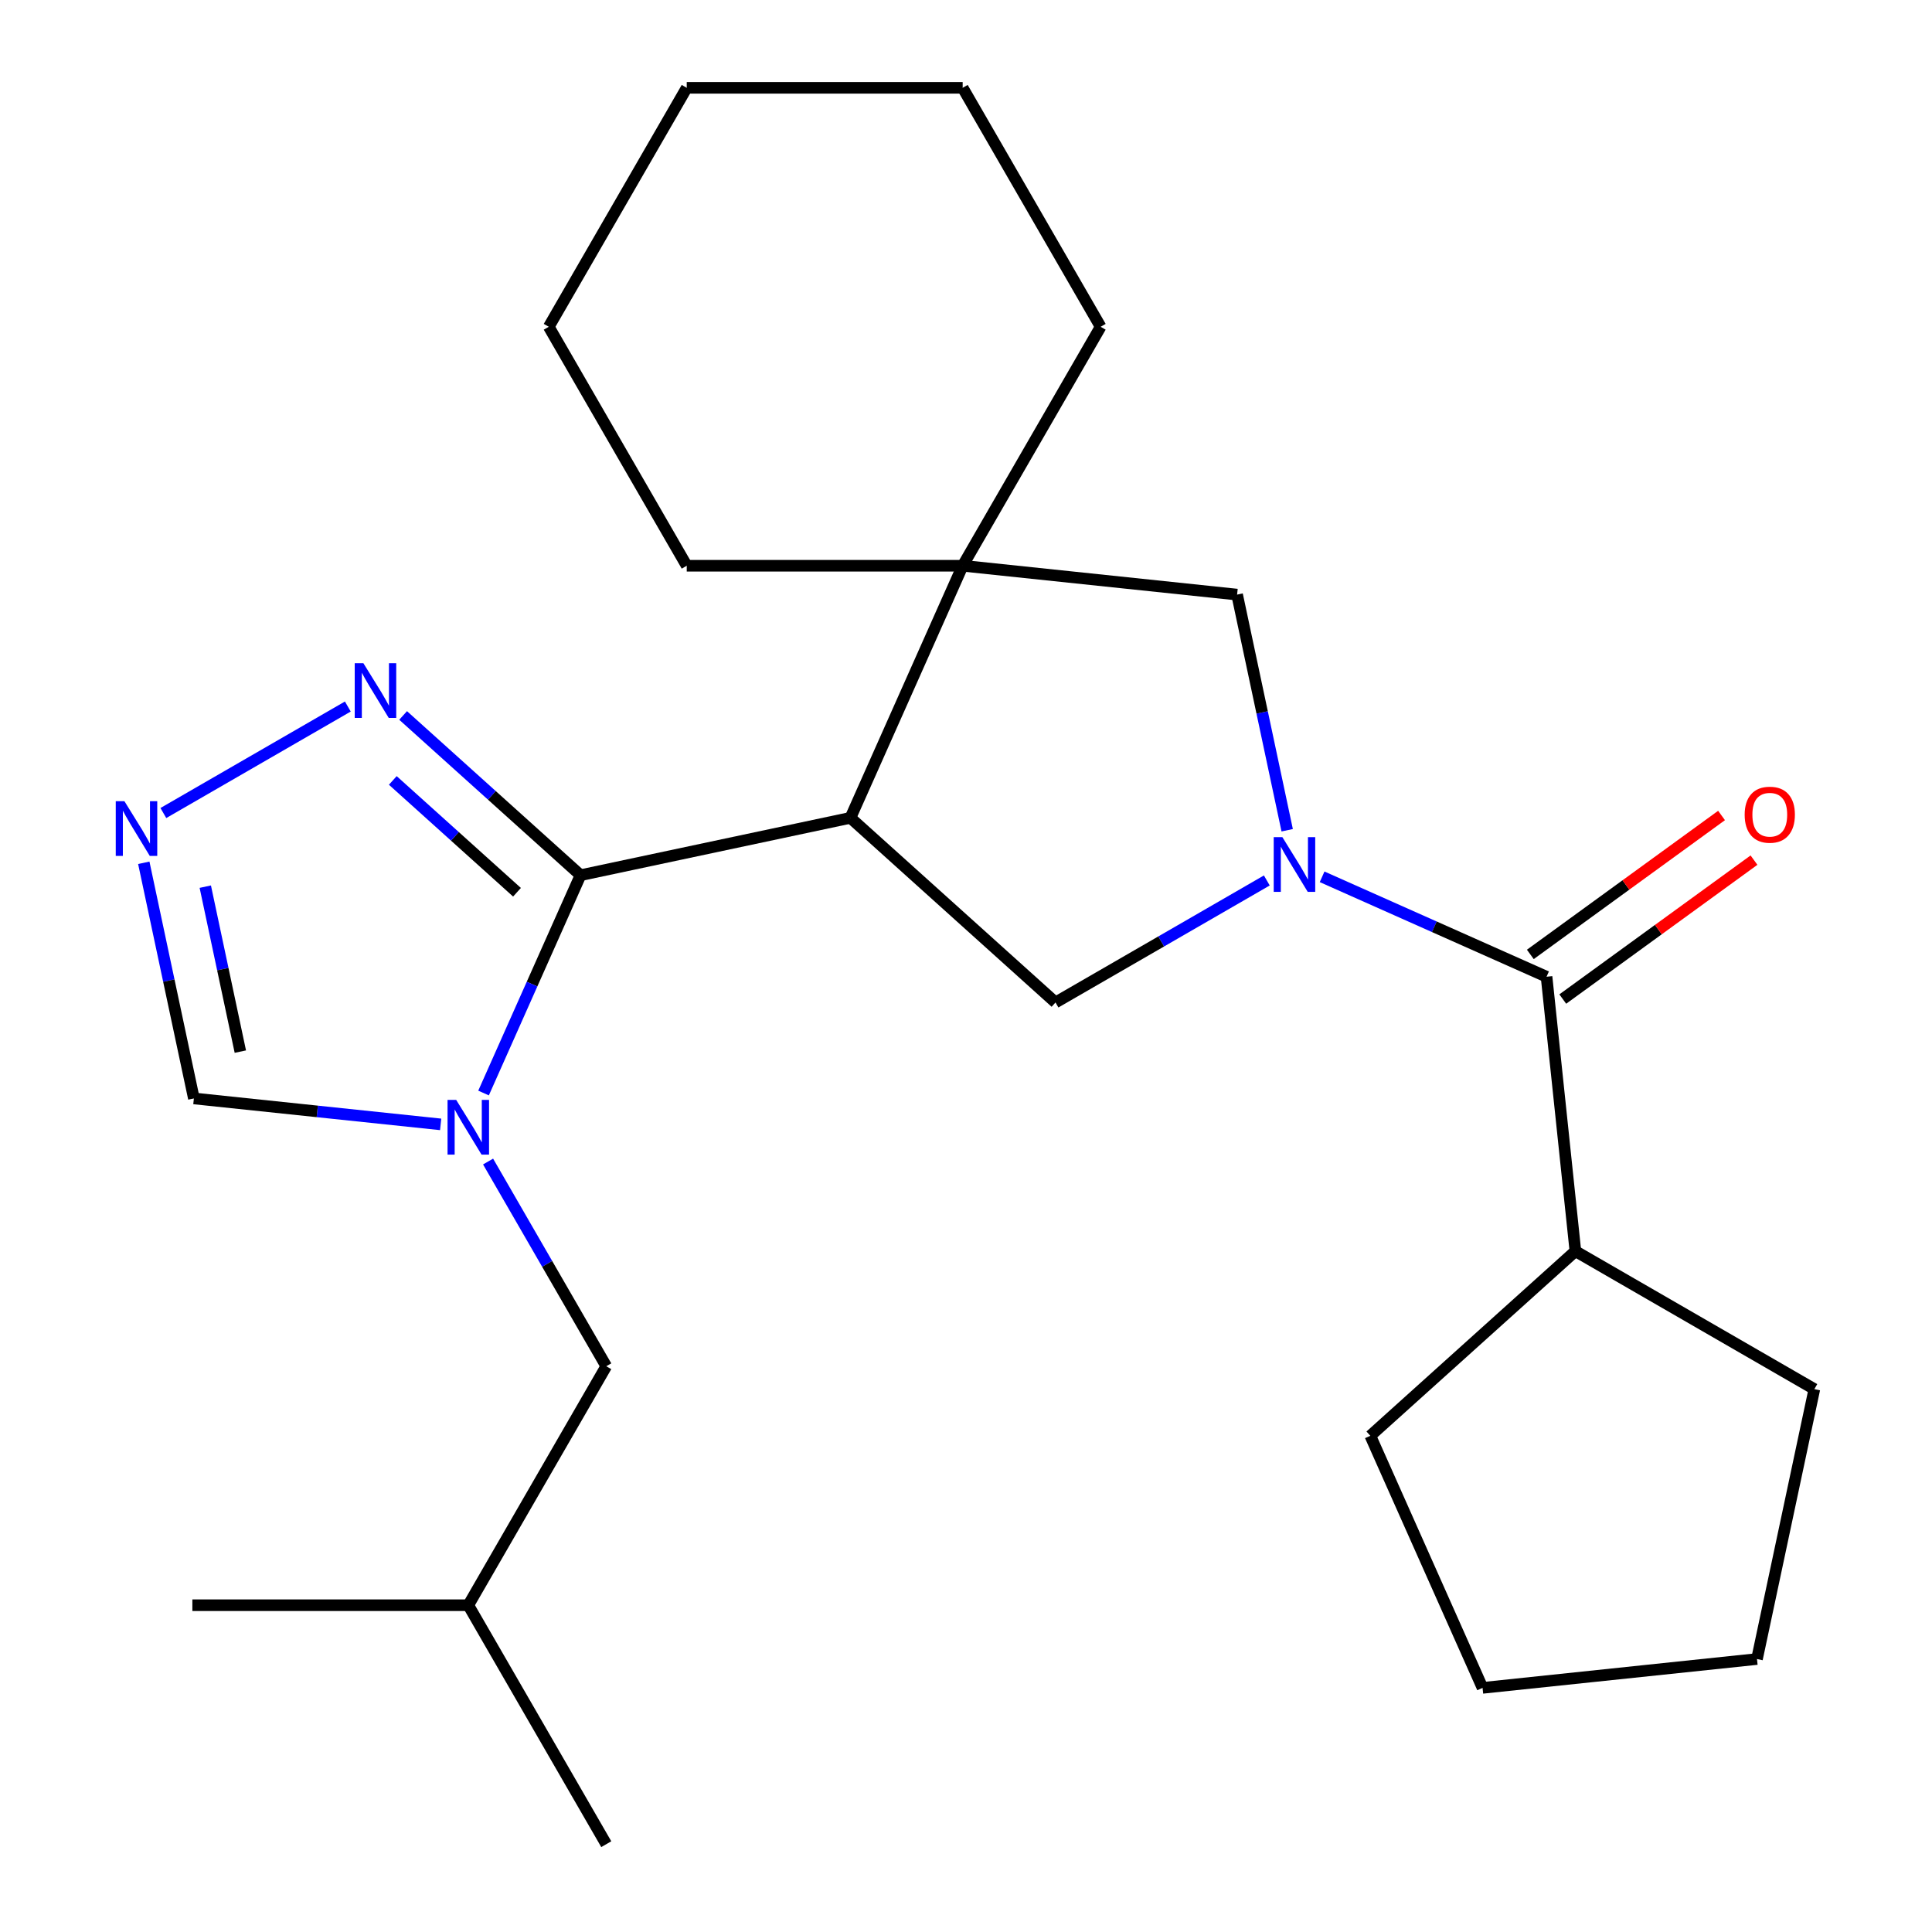 <?xml version='1.0' encoding='iso-8859-1'?>
<svg version='1.1' baseProfile='full'
              xmlns='http://www.w3.org/2000/svg'
                      xmlns:rdkit='http://www.rdkit.org/xml'
                      xmlns:xlink='http://www.w3.org/1999/xlink'
                  xml:space='preserve'
width='1000px' height='1000px' viewBox='0 0 1000 1000'>
<!-- END OF HEADER -->
<rect style='opacity:1.0;fill:#FFFFFF;stroke:none' width='1000' height='1000' x='0' y='0'> </rect>
<path class='bond-1' d='M 300.484,453.003 L 440.186,423.308' style='fill:none;fill-rule:evenodd;stroke:#000000;stroke-width:6px;stroke-linecap:butt;stroke-linejoin:miter;stroke-opacity:1' />
<path class='bond-2' d='M 300.484,453.003 L 275.385,509.376' style='fill:none;fill-rule:evenodd;stroke:#000000;stroke-width:6px;stroke-linecap:butt;stroke-linejoin:miter;stroke-opacity:1' />
<path class='bond-2' d='M 275.385,509.376 L 250.286,565.748' style='fill:none;fill-rule:evenodd;stroke:#0000FF;stroke-width:6px;stroke-linecap:butt;stroke-linejoin:miter;stroke-opacity:1' />
<path class='bond-6' d='M 300.484,453.003 L 254.57,411.662' style='fill:none;fill-rule:evenodd;stroke:#000000;stroke-width:6px;stroke-linecap:butt;stroke-linejoin:miter;stroke-opacity:1' />
<path class='bond-6' d='M 254.57,411.662 L 208.656,370.321' style='fill:none;fill-rule:evenodd;stroke:#0000FF;stroke-width:6px;stroke-linecap:butt;stroke-linejoin:miter;stroke-opacity:1' />
<path class='bond-6' d='M 267.596,461.828 L 235.456,432.889' style='fill:none;fill-rule:evenodd;stroke:#000000;stroke-width:6px;stroke-linecap:butt;stroke-linejoin:miter;stroke-opacity:1' />
<path class='bond-6' d='M 235.456,432.889 L 203.316,403.951' style='fill:none;fill-rule:evenodd;stroke:#0000FF;stroke-width:6px;stroke-linecap:butt;stroke-linejoin:miter;stroke-opacity:1' />
<path class='bond-0' d='M 655.703,455.726 L 601.014,487.301' style='fill:none;fill-rule:evenodd;stroke:#0000FF;stroke-width:6px;stroke-linecap:butt;stroke-linejoin:miter;stroke-opacity:1' />
<path class='bond-0' d='M 601.014,487.301 L 546.325,518.876' style='fill:none;fill-rule:evenodd;stroke:#000000;stroke-width:6px;stroke-linecap:butt;stroke-linejoin:miter;stroke-opacity:1' />
<path class='bond-5' d='M 684.324,453.836 L 742.407,479.696' style='fill:none;fill-rule:evenodd;stroke:#0000FF;stroke-width:6px;stroke-linecap:butt;stroke-linejoin:miter;stroke-opacity:1' />
<path class='bond-5' d='M 742.407,479.696 L 800.49,505.556' style='fill:none;fill-rule:evenodd;stroke:#000000;stroke-width:6px;stroke-linecap:butt;stroke-linejoin:miter;stroke-opacity:1' />
<path class='bond-26' d='M 666.245,429.733 L 653.282,368.747' style='fill:none;fill-rule:evenodd;stroke:#0000FF;stroke-width:6px;stroke-linecap:butt;stroke-linejoin:miter;stroke-opacity:1' />
<path class='bond-26' d='M 653.282,368.747 L 640.319,307.761' style='fill:none;fill-rule:evenodd;stroke:#000000;stroke-width:6px;stroke-linecap:butt;stroke-linejoin:miter;stroke-opacity:1' />
<path class='bond-3' d='M 440.186,423.308 L 546.325,518.876' style='fill:none;fill-rule:evenodd;stroke:#000000;stroke-width:6px;stroke-linecap:butt;stroke-linejoin:miter;stroke-opacity:1' />
<path class='bond-4' d='M 440.186,423.308 L 498.278,292.832' style='fill:none;fill-rule:evenodd;stroke:#000000;stroke-width:6px;stroke-linecap:butt;stroke-linejoin:miter;stroke-opacity:1' />
<path class='bond-9' d='M 228.081,581.975 L 164.216,575.262' style='fill:none;fill-rule:evenodd;stroke:#0000FF;stroke-width:6px;stroke-linecap:butt;stroke-linejoin:miter;stroke-opacity:1' />
<path class='bond-9' d='M 164.216,575.262 L 100.351,568.55' style='fill:none;fill-rule:evenodd;stroke:#000000;stroke-width:6px;stroke-linecap:butt;stroke-linejoin:miter;stroke-opacity:1' />
<path class='bond-10' d='M 252.629,601.209 L 283.216,654.189' style='fill:none;fill-rule:evenodd;stroke:#0000FF;stroke-width:6px;stroke-linecap:butt;stroke-linejoin:miter;stroke-opacity:1' />
<path class='bond-10' d='M 283.216,654.189 L 313.804,707.168' style='fill:none;fill-rule:evenodd;stroke:#000000;stroke-width:6px;stroke-linecap:butt;stroke-linejoin:miter;stroke-opacity:1' />
<path class='bond-8' d='M 498.278,292.832 L 640.319,307.761' style='fill:none;fill-rule:evenodd;stroke:#000000;stroke-width:6px;stroke-linecap:butt;stroke-linejoin:miter;stroke-opacity:1' />
<path class='bond-13' d='M 498.278,292.832 L 569.69,169.143' style='fill:none;fill-rule:evenodd;stroke:#000000;stroke-width:6px;stroke-linecap:butt;stroke-linejoin:miter;stroke-opacity:1' />
<path class='bond-14' d='M 498.278,292.832 L 355.454,292.832' style='fill:none;fill-rule:evenodd;stroke:#000000;stroke-width:6px;stroke-linecap:butt;stroke-linejoin:miter;stroke-opacity:1' />
<path class='bond-11' d='M 808.885,517.11 L 858.373,481.155' style='fill:none;fill-rule:evenodd;stroke:#000000;stroke-width:6px;stroke-linecap:butt;stroke-linejoin:miter;stroke-opacity:1' />
<path class='bond-11' d='M 858.373,481.155 L 907.861,445.2' style='fill:none;fill-rule:evenodd;stroke:#FF0000;stroke-width:6px;stroke-linecap:butt;stroke-linejoin:miter;stroke-opacity:1' />
<path class='bond-11' d='M 792.095,494.001 L 841.583,458.046' style='fill:none;fill-rule:evenodd;stroke:#000000;stroke-width:6px;stroke-linecap:butt;stroke-linejoin:miter;stroke-opacity:1' />
<path class='bond-11' d='M 841.583,458.046 L 891.071,422.091' style='fill:none;fill-rule:evenodd;stroke:#FF0000;stroke-width:6px;stroke-linecap:butt;stroke-linejoin:miter;stroke-opacity:1' />
<path class='bond-12' d='M 800.49,505.556 L 815.419,647.597' style='fill:none;fill-rule:evenodd;stroke:#000000;stroke-width:6px;stroke-linecap:butt;stroke-linejoin:miter;stroke-opacity:1' />
<path class='bond-7' d='M 180.034,365.697 L 84.553,420.823' style='fill:none;fill-rule:evenodd;stroke:#0000FF;stroke-width:6px;stroke-linecap:butt;stroke-linejoin:miter;stroke-opacity:1' />
<path class='bond-25' d='M 74.425,446.578 L 87.388,507.564' style='fill:none;fill-rule:evenodd;stroke:#0000FF;stroke-width:6px;stroke-linecap:butt;stroke-linejoin:miter;stroke-opacity:1' />
<path class='bond-25' d='M 87.388,507.564 L 100.351,568.55' style='fill:none;fill-rule:evenodd;stroke:#000000;stroke-width:6px;stroke-linecap:butt;stroke-linejoin:miter;stroke-opacity:1' />
<path class='bond-25' d='M 106.254,458.935 L 115.328,501.625' style='fill:none;fill-rule:evenodd;stroke:#0000FF;stroke-width:6px;stroke-linecap:butt;stroke-linejoin:miter;stroke-opacity:1' />
<path class='bond-25' d='M 115.328,501.625 L 124.402,544.315' style='fill:none;fill-rule:evenodd;stroke:#000000;stroke-width:6px;stroke-linecap:butt;stroke-linejoin:miter;stroke-opacity:1' />
<path class='bond-15' d='M 313.804,707.168 L 242.392,830.857' style='fill:none;fill-rule:evenodd;stroke:#000000;stroke-width:6px;stroke-linecap:butt;stroke-linejoin:miter;stroke-opacity:1' />
<path class='bond-16' d='M 815.419,647.597 L 939.108,719.009' style='fill:none;fill-rule:evenodd;stroke:#000000;stroke-width:6px;stroke-linecap:butt;stroke-linejoin:miter;stroke-opacity:1' />
<path class='bond-17' d='M 815.419,647.597 L 709.28,743.165' style='fill:none;fill-rule:evenodd;stroke:#000000;stroke-width:6px;stroke-linecap:butt;stroke-linejoin:miter;stroke-opacity:1' />
<path class='bond-20' d='M 569.69,169.143 L 498.278,45.455' style='fill:none;fill-rule:evenodd;stroke:#000000;stroke-width:6px;stroke-linecap:butt;stroke-linejoin:miter;stroke-opacity:1' />
<path class='bond-21' d='M 355.454,292.832 L 284.042,169.143' style='fill:none;fill-rule:evenodd;stroke:#000000;stroke-width:6px;stroke-linecap:butt;stroke-linejoin:miter;stroke-opacity:1' />
<path class='bond-18' d='M 242.392,830.857 L 313.804,954.545' style='fill:none;fill-rule:evenodd;stroke:#000000;stroke-width:6px;stroke-linecap:butt;stroke-linejoin:miter;stroke-opacity:1' />
<path class='bond-19' d='M 242.392,830.857 L 99.568,830.857' style='fill:none;fill-rule:evenodd;stroke:#000000;stroke-width:6px;stroke-linecap:butt;stroke-linejoin:miter;stroke-opacity:1' />
<path class='bond-22' d='M 939.108,719.009 L 909.413,858.711' style='fill:none;fill-rule:evenodd;stroke:#000000;stroke-width:6px;stroke-linecap:butt;stroke-linejoin:miter;stroke-opacity:1' />
<path class='bond-23' d='M 709.28,743.165 L 767.372,873.64' style='fill:none;fill-rule:evenodd;stroke:#000000;stroke-width:6px;stroke-linecap:butt;stroke-linejoin:miter;stroke-opacity:1' />
<path class='bond-27' d='M 498.278,45.455 L 355.454,45.455' style='fill:none;fill-rule:evenodd;stroke:#000000;stroke-width:6px;stroke-linecap:butt;stroke-linejoin:miter;stroke-opacity:1' />
<path class='bond-24' d='M 284.042,169.143 L 355.454,45.455' style='fill:none;fill-rule:evenodd;stroke:#000000;stroke-width:6px;stroke-linecap:butt;stroke-linejoin:miter;stroke-opacity:1' />
<path class='bond-28' d='M 909.413,858.711 L 767.372,873.64' style='fill:none;fill-rule:evenodd;stroke:#000000;stroke-width:6px;stroke-linecap:butt;stroke-linejoin:miter;stroke-opacity:1' />
<path  class='atom-1' d='M 663.754 433.304
L 673.034 448.304
Q 673.954 449.784, 675.434 452.464
Q 676.914 455.144, 676.994 455.304
L 676.994 433.304
L 680.754 433.304
L 680.754 461.624
L 676.874 461.624
L 666.914 445.224
Q 665.754 443.304, 664.514 441.104
Q 663.314 438.904, 662.954 438.224
L 662.954 461.624
L 659.274 461.624
L 659.274 433.304
L 663.754 433.304
' fill='#0000FF'/>
<path  class='atom-3' d='M 236.132 569.319
L 245.412 584.319
Q 246.332 585.799, 247.812 588.479
Q 249.292 591.159, 249.372 591.319
L 249.372 569.319
L 253.132 569.319
L 253.132 597.639
L 249.252 597.639
L 239.292 581.239
Q 238.132 579.319, 236.892 577.119
Q 235.692 574.919, 235.332 574.239
L 235.332 597.639
L 231.652 597.639
L 231.652 569.319
L 236.132 569.319
' fill='#0000FF'/>
<path  class='atom-7' d='M 188.085 343.275
L 197.365 358.275
Q 198.285 359.755, 199.765 362.435
Q 201.245 365.115, 201.325 365.275
L 201.325 343.275
L 205.085 343.275
L 205.085 371.595
L 201.205 371.595
L 191.245 355.195
Q 190.085 353.275, 188.845 351.075
Q 187.645 348.875, 187.285 348.195
L 187.285 371.595
L 183.605 371.595
L 183.605 343.275
L 188.085 343.275
' fill='#0000FF'/>
<path  class='atom-8' d='M 64.396 414.687
L 73.676 429.687
Q 74.596 431.167, 76.076 433.847
Q 77.556 436.527, 77.636 436.687
L 77.636 414.687
L 81.396 414.687
L 81.396 443.007
L 77.516 443.007
L 67.556 426.607
Q 66.396 424.687, 65.156 422.487
Q 63.956 420.287, 63.596 419.607
L 63.596 443.007
L 59.916 443.007
L 59.916 414.687
L 64.396 414.687
' fill='#0000FF'/>
<path  class='atom-12' d='M 903.036 421.686
Q 903.036 414.886, 906.396 411.086
Q 909.756 407.286, 916.036 407.286
Q 922.316 407.286, 925.676 411.086
Q 929.036 414.886, 929.036 421.686
Q 929.036 428.566, 925.636 432.486
Q 922.236 436.366, 916.036 436.366
Q 909.796 436.366, 906.396 432.486
Q 903.036 428.606, 903.036 421.686
M 916.036 433.166
Q 920.356 433.166, 922.676 430.286
Q 925.036 427.366, 925.036 421.686
Q 925.036 416.126, 922.676 413.326
Q 920.356 410.486, 916.036 410.486
Q 911.716 410.486, 909.356 413.286
Q 907.036 416.086, 907.036 421.686
Q 907.036 427.406, 909.356 430.286
Q 911.716 433.166, 916.036 433.166
' fill='#FF0000'/>
</svg>
